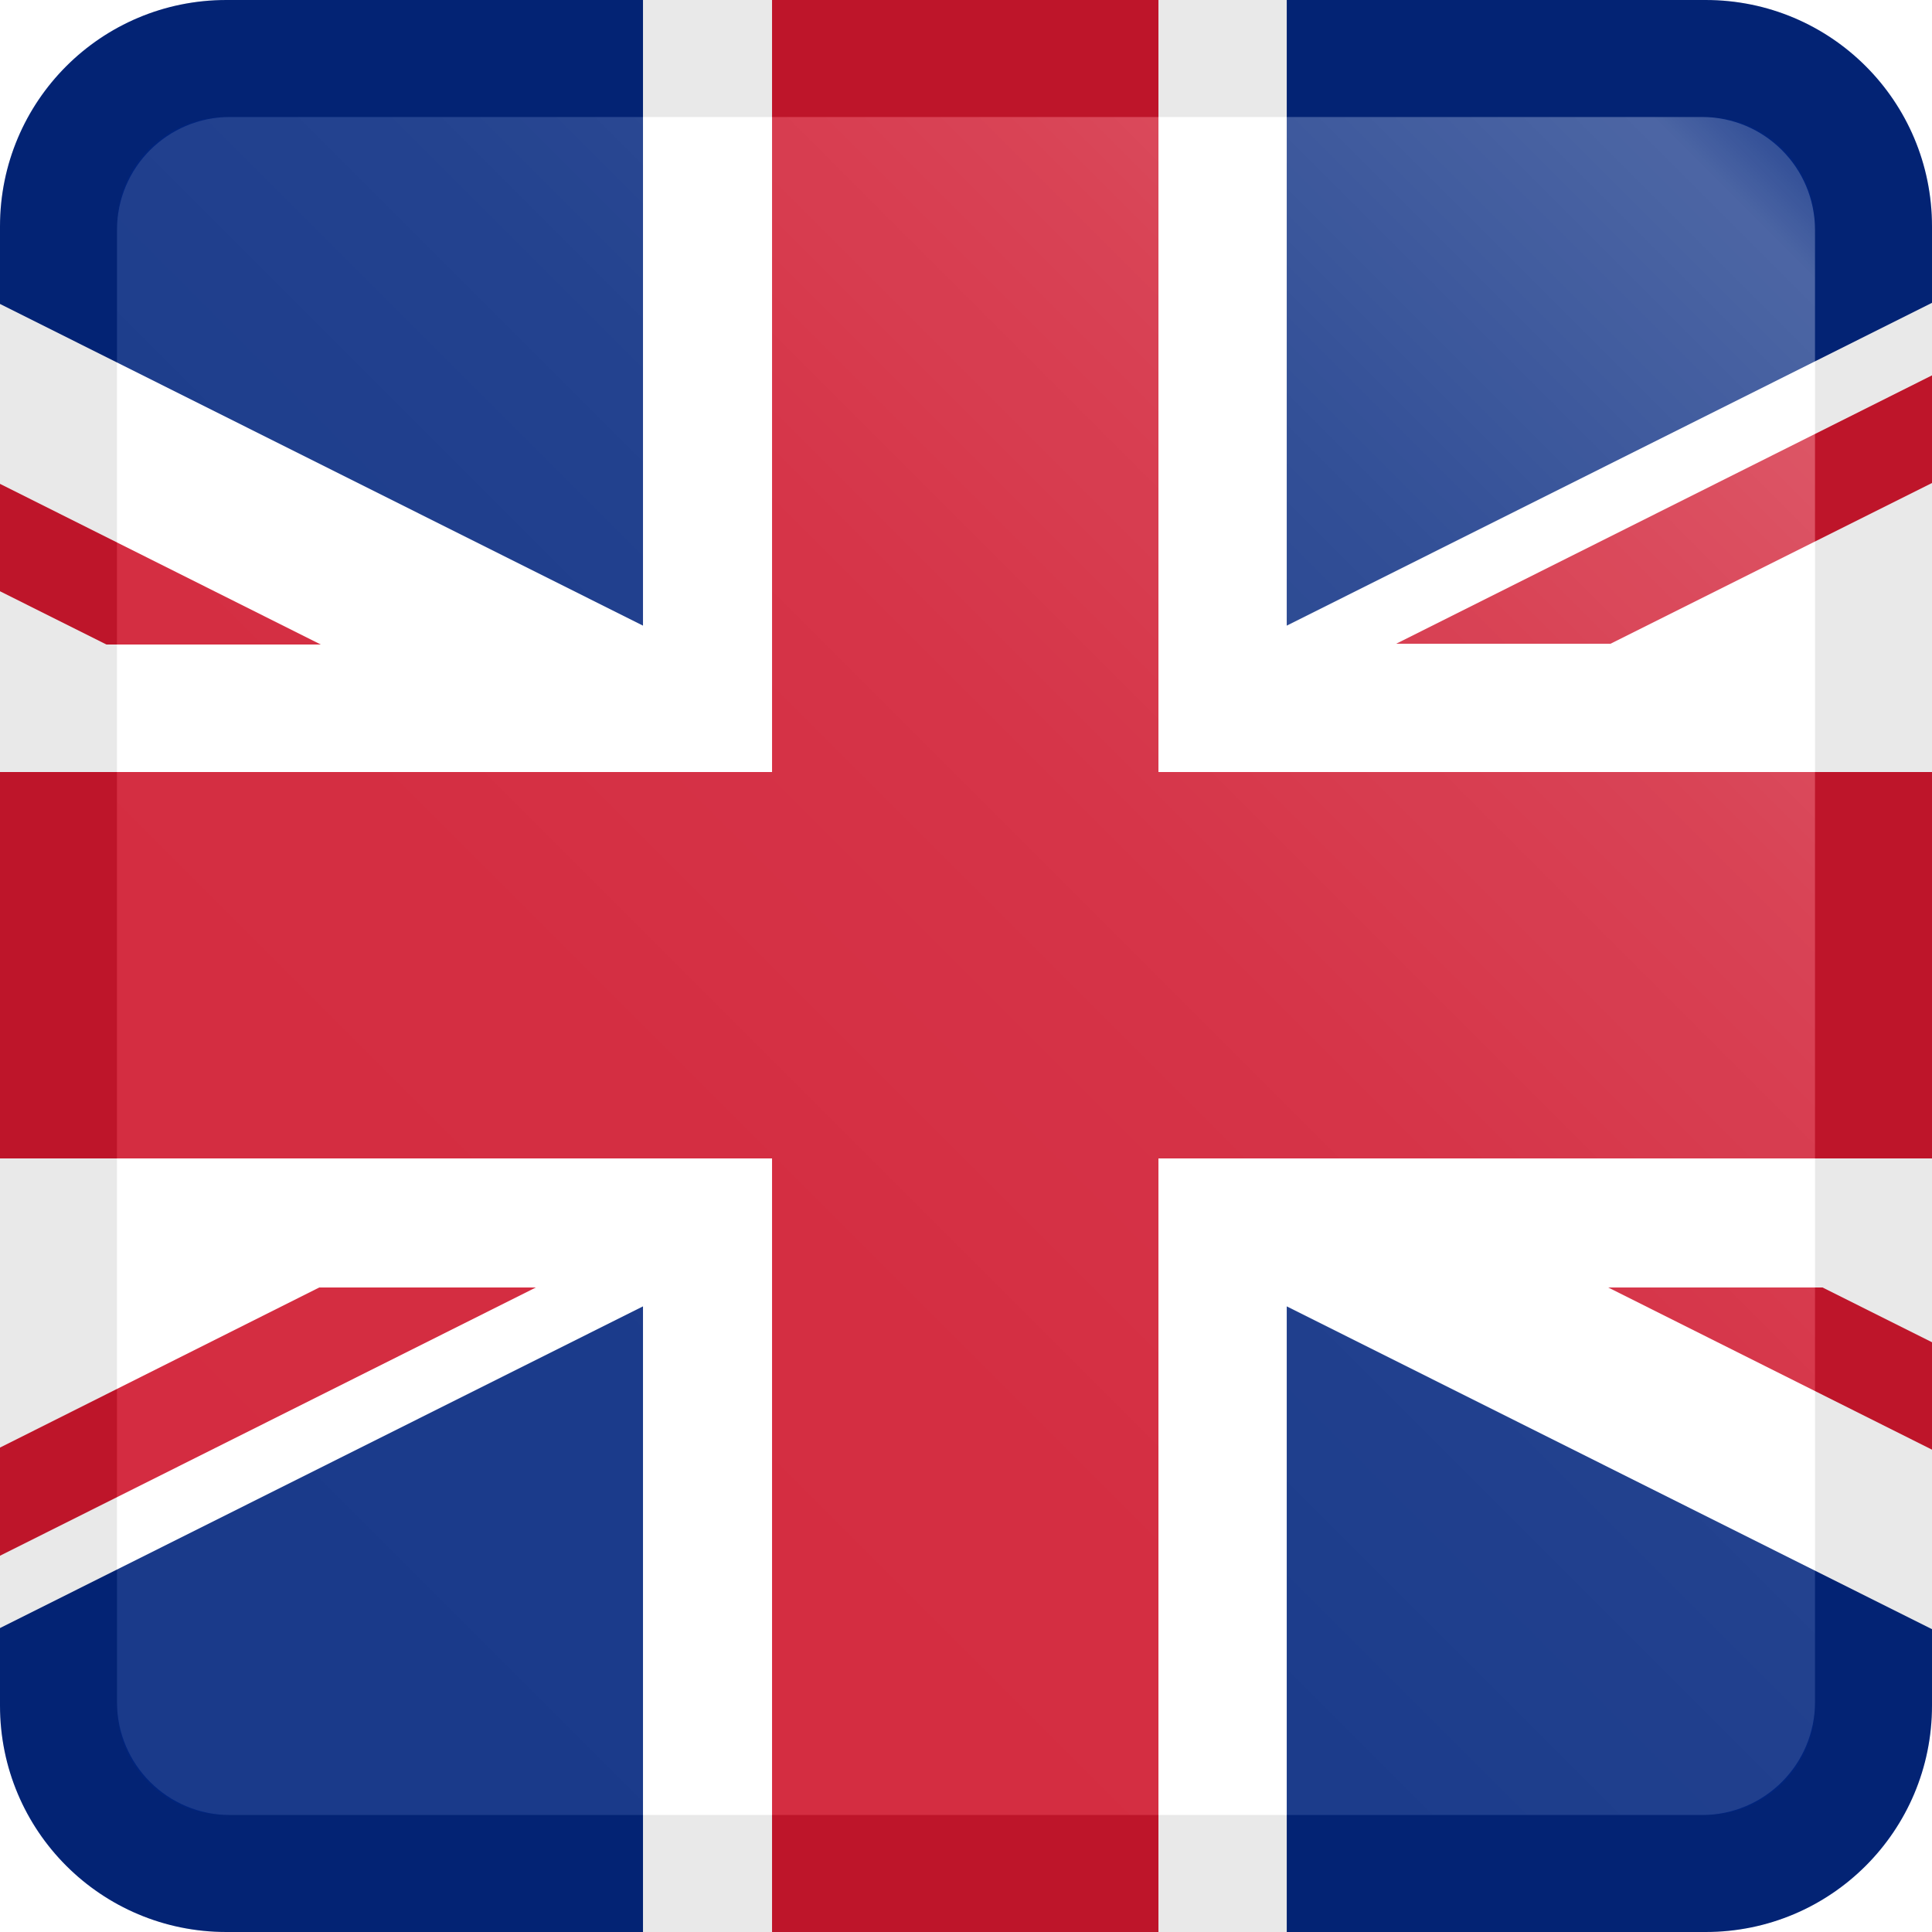 <?xml version="1.0" encoding="utf-8"?>
<!-- Generator: Adobe Illustrator 24.0.0, SVG Export Plug-In . SVG Version: 6.00 Build 0)  -->
<svg version="1.1" id="Layer_1" xmlns="http://www.w3.org/2000/svg" xmlns:xlink="http://www.w3.org/1999/xlink" x="0px" y="0px"
	 viewBox="0 0 256 256" style="enable-background:new 0 0 256 256;" xml:space="preserve">
<style type="text/css">
	.st0{clip-path:url(#SVGID_2_);}
	.st1{fill:#FFFFFF;}
	.st2{fill:#CF142B;}
	.st3{fill:#00247D;}
	.st4{fill:url(#SVGID_3_);}
	.st5{opacity:0.1;}
	.st6{fill:#231F20;}
</style>
<title>united-kingdom</title>
<g>
	<defs>
		<path id="SVGID_1_" d="M30,0h196c16.6,0,30,13.4,30,30v196c0,16.6-13.4,30-30,30H30c-16.6,0-30-13.4-30-30V30C0,13.4,13.4,0,30,0z
			"/>
	</defs>
	<clipPath id="SVGID_2_">
		<use xlink:href="#SVGID_1_"  style="overflow:visible;"/>
	</clipPath>
	<g class="st0">
		<rect x="-128" y="0" class="st1" width="511.7" height="256"/>
		<polygon class="st2" points="102.3,153.5 102.3,256 153.5,256 153.5,153.5 383.7,153.5 383.7,102.3 153.5,102.3 153.5,0 102.3,0 
			102.3,102.3 -128,102.3 -128,153.5 		"/>
		<polygon class="st3" points="170.5,82.9 170.5,0 336.2,0 		"/>
		<polygon class="st3" points="170.5,173.1 170.5,256 336.2,256 		"/>
		<polygon class="st3" points="85.2,173.1 85.2,256 -80.5,256 		"/>
		<polygon class="st3" points="85.2,82.9 85.2,0 -80.5,0 		"/>
		<polygon class="st3" points="-128,23.8 -128,85.3 -5,85.3 		"/>
		<polygon class="st3" points="383.7,23.8 383.7,85.3 260.7,85.3 		"/>
		<polygon class="st3" points="383.7,232.2 383.7,170.6 260.7,170.6 		"/>
		<polygon class="st3" points="-128,232.2 -128,170.6 -5,170.6 		"/>
		<polyline class="st2" points="383.7,0 355.3,0 185,85.3 213.4,85.3 384,0 		"/>
		<polyline class="st2" points="70.7,170.6 42.3,170.6 -128,256 -99.6,256 71,170.6 		"/>
		<polygon class="st2" points="14.1,85.4 42.5,85.4 -128,0 -128,14.3 		"/>
		<polygon class="st2" points="241.5,170.6 213.1,170.6 383.6,256 383.6,241.7 		"/>
	</g>
</g>
<linearGradient id="SVGID_3_" gradientUnits="userSpaceOnUse" x1="19.893" y1="19.783" x2="236.107" y2="235.997" gradientTransform="matrix(1 0 0 -1 0 255.89)">
	<stop  offset="0" style="stop-color:#FFFFFF;stop-opacity:0.1"/>
	<stop  offset="0.37" style="stop-color:#FFFFFF;stop-opacity:0.11"/>
	<stop  offset="0.59" style="stop-color:#FFFFFF;stop-opacity:0.14"/>
	<stop  offset="0.77" style="stop-color:#FFFFFF;stop-opacity:0.2"/>
	<stop  offset="0.93" style="stop-color:#FFFFFF;stop-opacity:0.28"/>
	<stop  offset="0.97" style="stop-color:#FFFFFF;stop-opacity:0.3"/>
	<stop  offset="1" style="stop-color:#FFFFFF;stop-opacity:0.2"/>
</linearGradient>
<path class="st4" d="M30.5,15.5h195c8.3,0,15,6.7,15,15v195c0,8.3-6.7,15-15,15h-195c-8.3,0-15-6.7-15-15v-195
	C15.5,22.2,22.2,15.5,30.5,15.5z"/>
<g class="st5">
	<path class="st6" d="M226,15.5c8,0,14.5,6.5,14.5,14.5v196c0,8-6.5,14.5-14.5,14.5H30c-8,0-14.5-6.5-14.5-14.5V30
		c0-8,6.5-14.5,14.5-14.5H226 M226,0H30C13.5,0,0,13.5,0,30v196c0,16.5,13.5,30,30,30h196c16.5,0,30-13.5,30-30V30
		C256,13.5,242.5,0,226,0z"/>
</g>
</svg>
